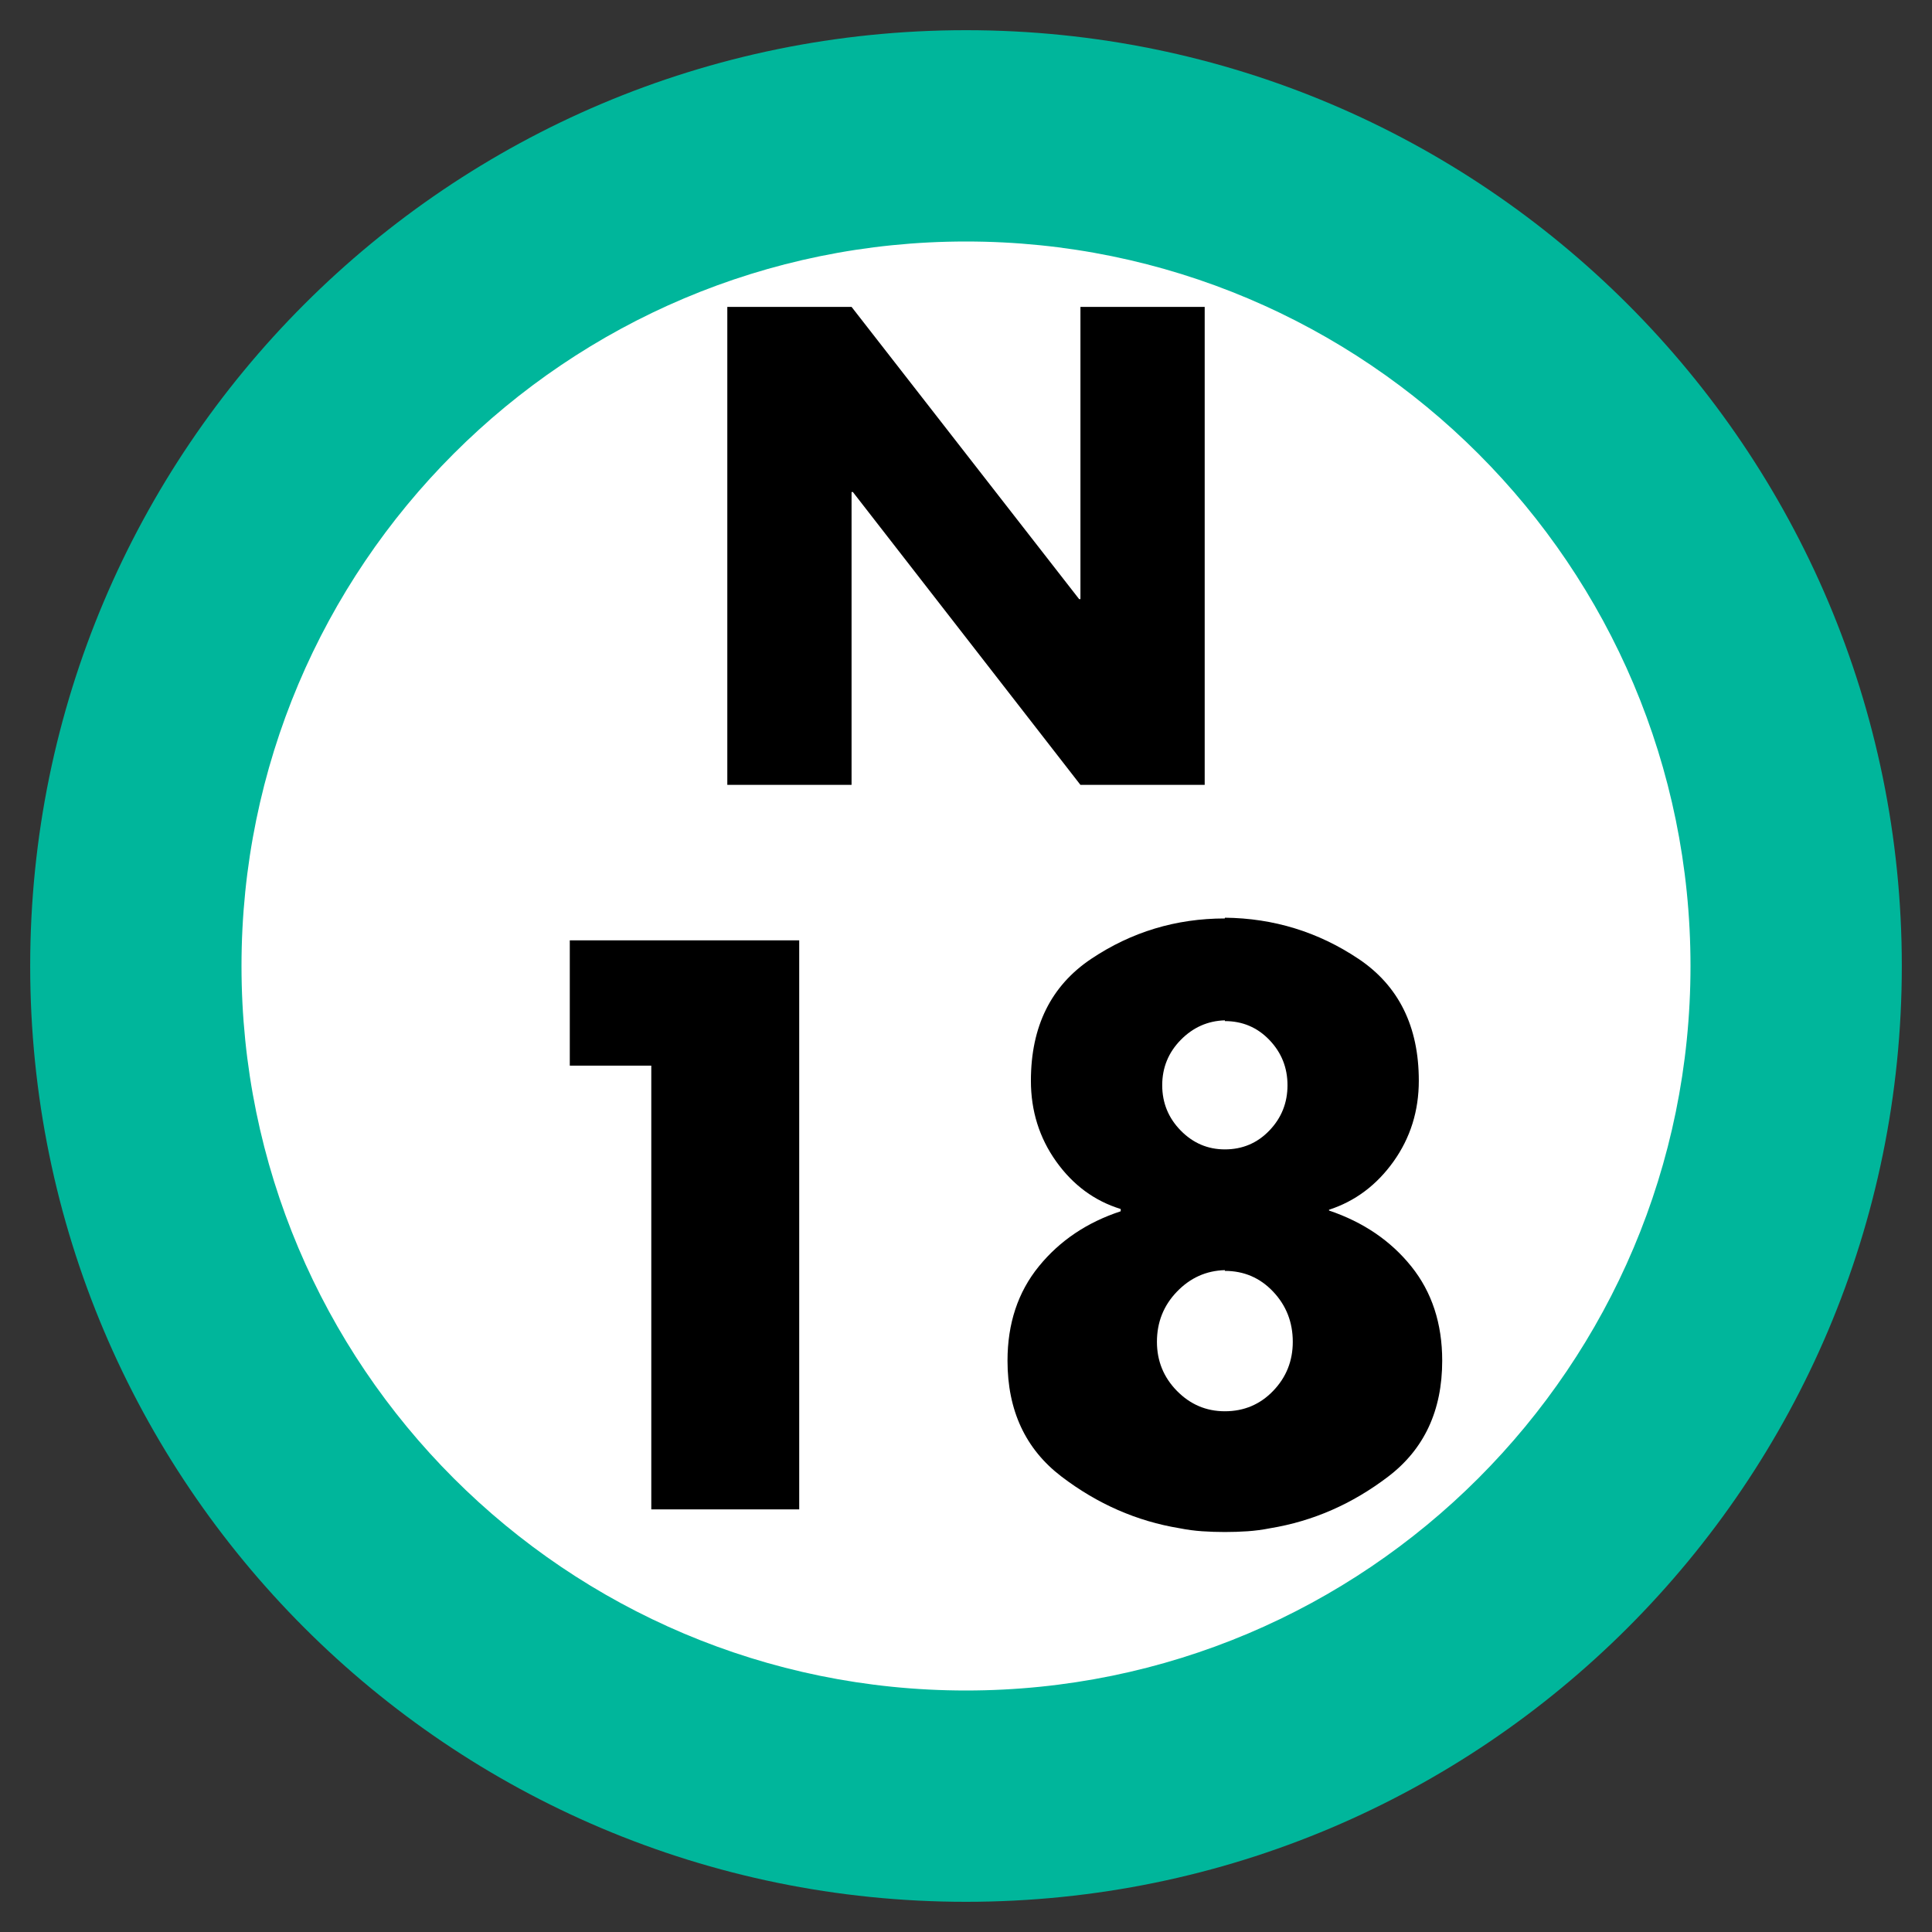 <svg xmlns="http://www.w3.org/2000/svg" width="64" height="64" viewBox="0 0 64 64">
  <rect x="0" y="0" width="64" height="64" fill="#333333" stroke="none"/>
  <g fill="none" fill-rule="evenodd" transform="translate(1 1)">
    <path fill="#FFF" d="M28,0 C43.464,-2.84068575e-15 56,12.536 56,28 C56,43.464 43.464,56 28,56 C12.536,56 1.8937905e-15,43.464 0,28 C-1.8937905e-15,12.536 12.536,2.84068575e-15 28,0 Z" transform="translate(3 3)"/>
    <path fill="#00B69B" d="M31,0 C48.121,0 62,13.879 62,31 C62,48.121 48.121,62 31,62 C13.879,62 0,48.121 0,31 C0,13.879 13.879,0 31,0 Z M31,7 C17.745,7 7,17.745 7,31 C7,44.255 17.745,55 31,55 C44.255,55 55,44.255 55,31 C55,17.745 44.255,7 31,7 Z"/>
    <path fill="#000" d="M20.575,34.3 L17.875,34.3 L17.875,30.15 L25.475,30.15 L25.475,49 L20.575,49 L20.575,34.3 Z M39.575,29.4 C41.192,29.417 42.667,29.871 44,30.762 C45.333,31.654 46,33 46,34.8 C46,35.8 45.721,36.692 45.163,37.475 C44.604,38.258 43.892,38.792 43.025,39.075 L43.025,39.1 C44.158,39.483 45.067,40.1 45.75,40.95 C46.433,41.8 46.775,42.842 46.775,44.075 C46.775,45.725 46.179,47.004 44.987,47.913 C43.796,48.821 42.492,49.392 41.075,49.625 C40.825,49.675 40.575,49.708 40.325,49.725 C40.075,49.742 39.825,49.75 39.575,49.75 C39.325,49.75 39.075,49.742 38.825,49.725 C38.575,49.708 38.325,49.675 38.075,49.625 C36.658,49.392 35.354,48.821 34.163,47.913 C32.971,47.004 32.375,45.725 32.375,44.075 C32.375,42.842 32.721,41.8 33.413,40.95 C34.104,40.1 35.008,39.492 36.125,39.125 L36.125,39.05 C35.258,38.783 34.546,38.258 33.987,37.475 C33.429,36.692 33.15,35.8 33.15,34.8 C33.15,33 33.817,31.654 35.15,30.762 C36.483,29.871 37.958,29.425 39.575,29.425 L39.575,29.4 Z M39.575,41.075 C38.958,41.092 38.429,41.329 37.987,41.788 C37.546,42.246 37.325,42.8 37.325,43.45 C37.325,44.083 37.546,44.625 37.987,45.075 C38.429,45.525 38.958,45.75 39.575,45.75 C40.208,45.75 40.742,45.525 41.175,45.075 C41.608,44.625 41.825,44.083 41.825,43.45 C41.825,42.8 41.608,42.246 41.175,41.788 C40.742,41.329 40.208,41.1 39.575,41.1 L39.575,41.075 Z M39.575,32.8 C39.008,32.817 38.521,33.033 38.112,33.45 C37.704,33.867 37.5,34.367 37.5,34.95 C37.5,35.533 37.704,36.033 38.112,36.45 C38.521,36.867 39.008,37.075 39.575,37.075 C40.158,37.075 40.65,36.867 41.05,36.45 C41.45,36.033 41.65,35.533 41.65,34.95 C41.65,34.367 41.45,33.867 41.05,33.45 C40.65,33.033 40.158,32.825 39.575,32.825 L39.575,32.8 Z"/>
    <polygon fill="#000" points="23.093 25 23.093 9.166 27.209 9.166 34.748 18.847 34.791 18.847 34.791 9.166 38.907 9.166 38.907 25 34.791 25 27.252 15.298 27.209 15.298 27.209 25"/>
  </g>
</svg>
